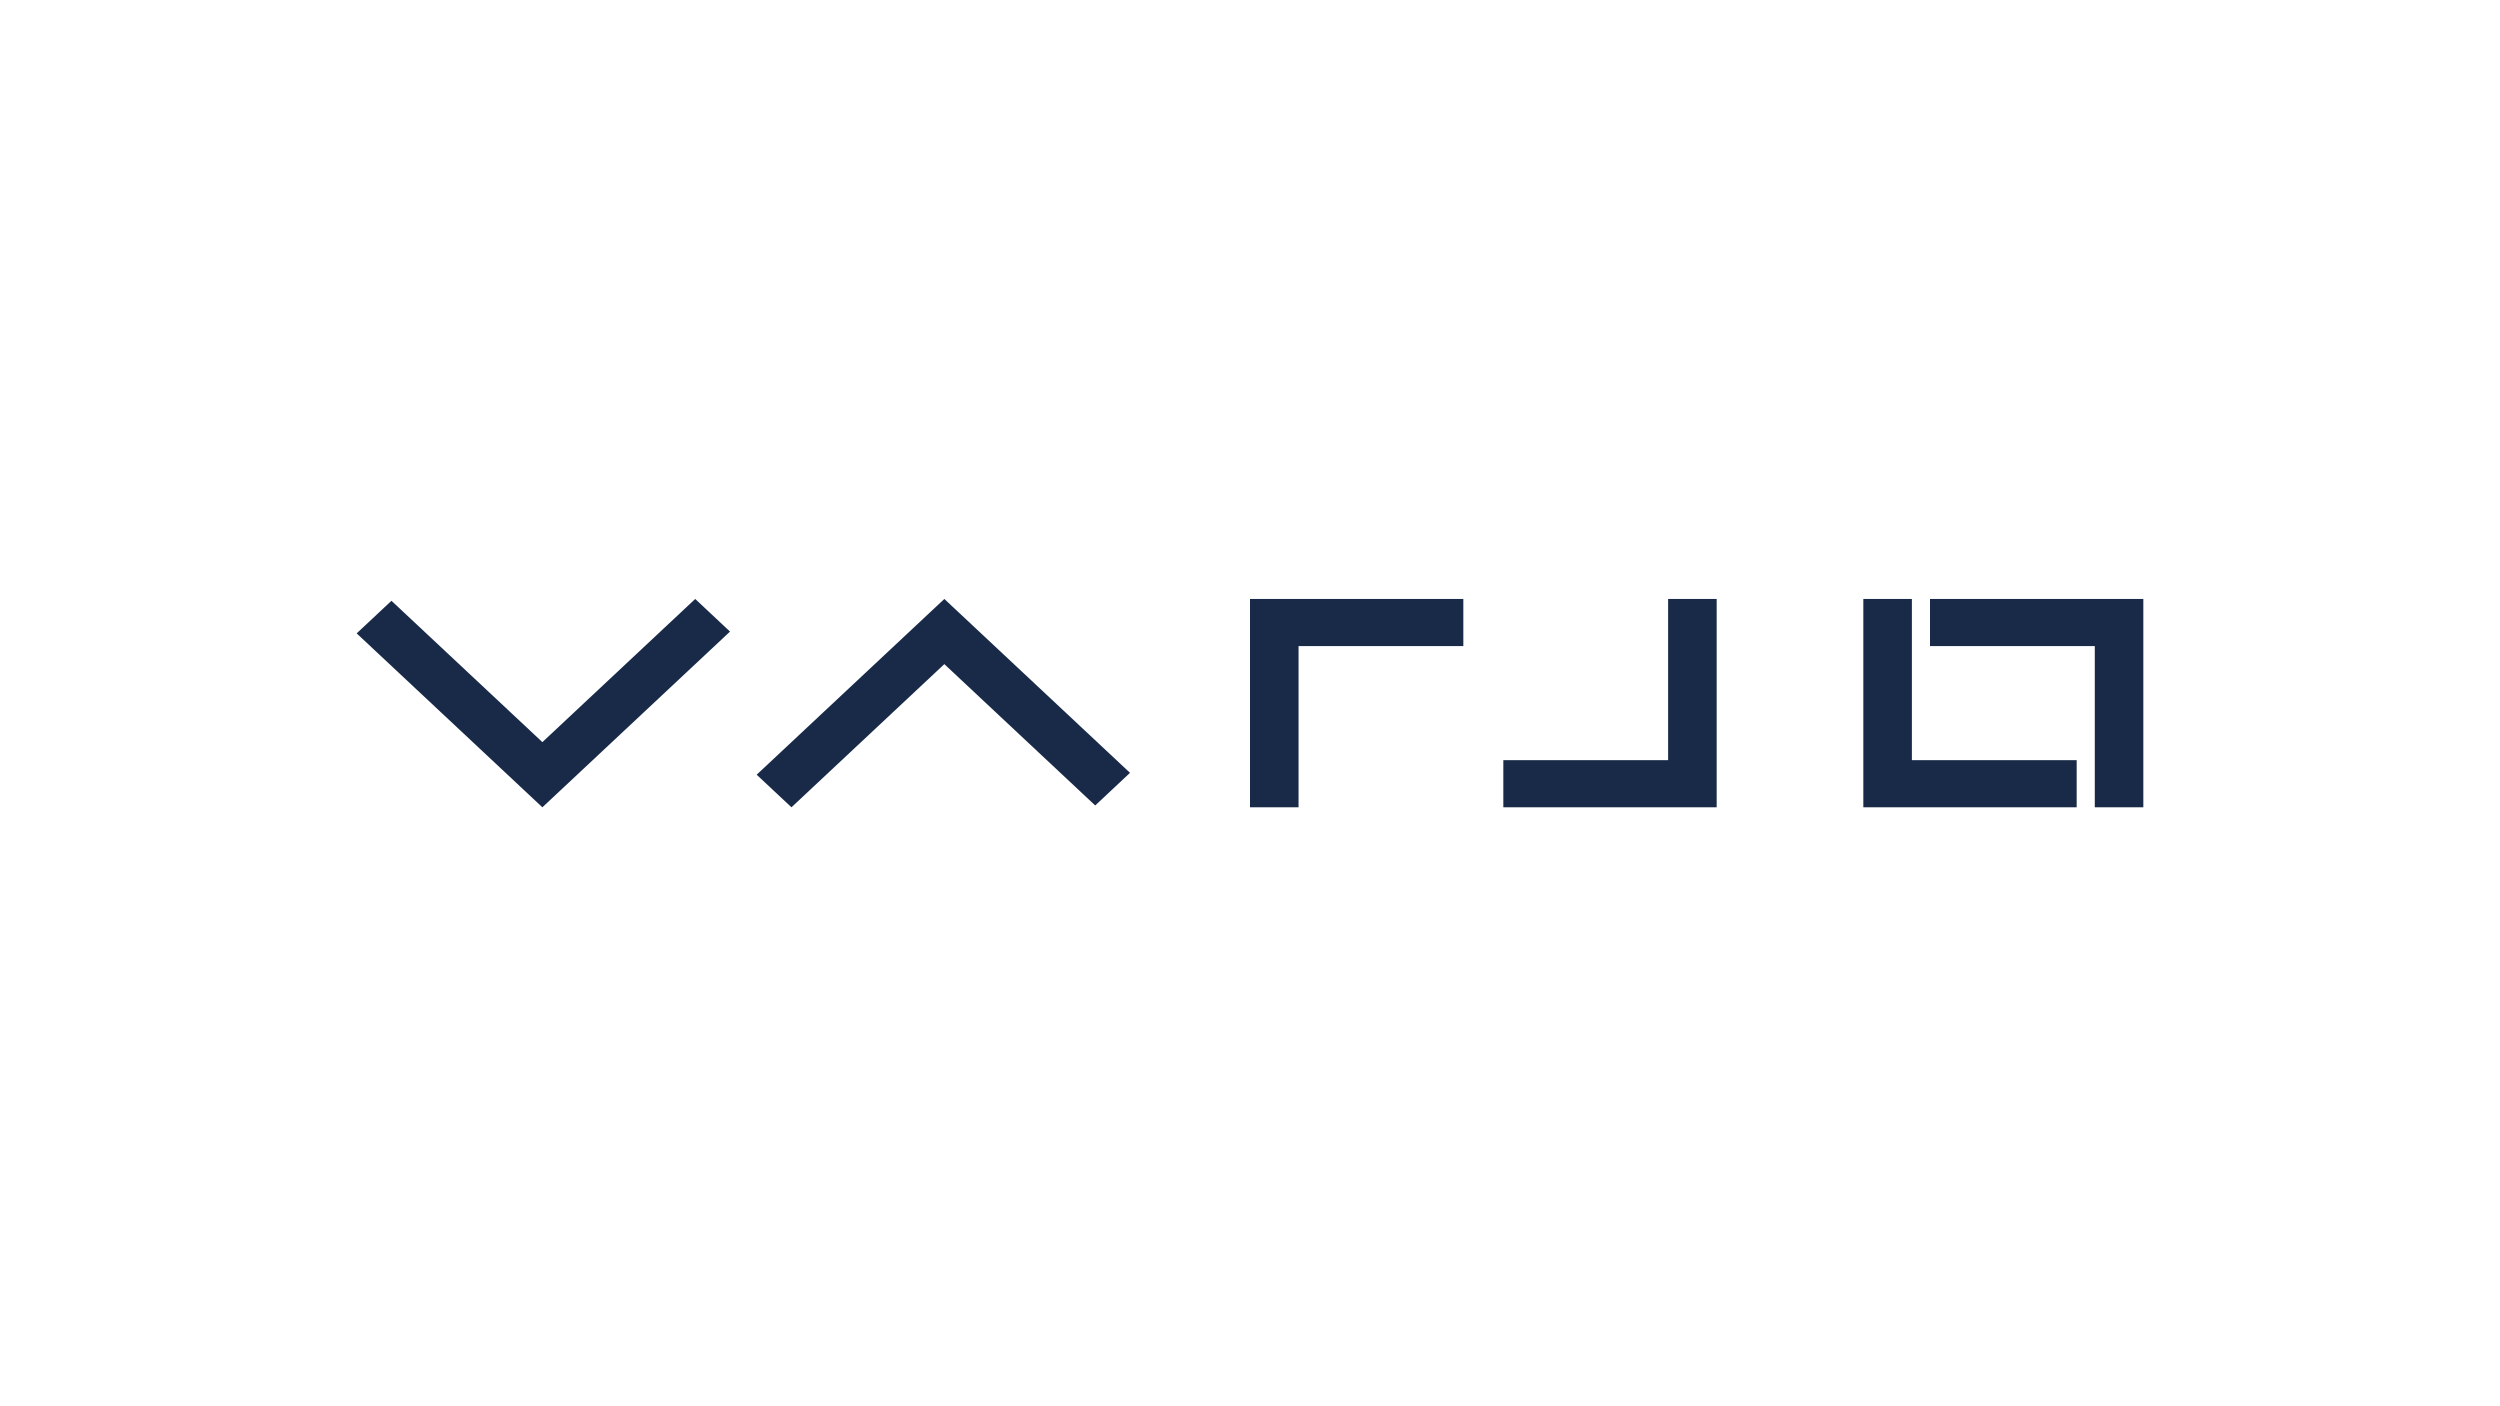 <?xml version="1.0" encoding="UTF-8"?>
<svg xmlns="http://www.w3.org/2000/svg" id="Layer_1" data-name="Layer 1" width="600" height="337.5" viewBox="0 0 600 337.5">
  <polygon points="226.64 143.75 271.2 185.48 262.85 193.31 226.64 159.39 189.95 193.75 181.6 185.93 226.64 143.75" style="fill: #182a48; stroke-width: 0px;"></polygon>
  <polygon points="300 143.75 351.2 143.75 351.2 155.06 311.65 155.06 311.65 193.75 300 193.75 300 143.75" style="fill: #182a48; stroke-width: 0px;"></polygon>
  <polygon points="400.35 143.75 412 143.75 412 193.75 360.8 193.75 360.8 182.44 400.35 182.44 400.35 143.75" style="fill: #182a48; stroke-width: 0px;"></polygon>
  <polygon points="130.17 178.11 166.85 143.75 175.2 151.58 130.17 193.75 85.6 152.01 93.95 144.19 130.17 178.11" style="fill: #182a48; stroke-width: 0px;"></polygon>
  <g>
    <polygon points="463.2 143.75 514.4 143.75 514.4 193.75 502.75 193.75 502.75 155.06 463.2 155.06 463.2 143.75" style="fill: #182a48; stroke-width: 0px;"></polygon>
    <polygon points="447.2 143.75 458.85 143.75 458.85 182.44 498.4 182.44 498.4 193.75 447.2 193.75 447.2 143.75" style="fill: #182a48; stroke-width: 0px;"></polygon>
  </g>
</svg>
